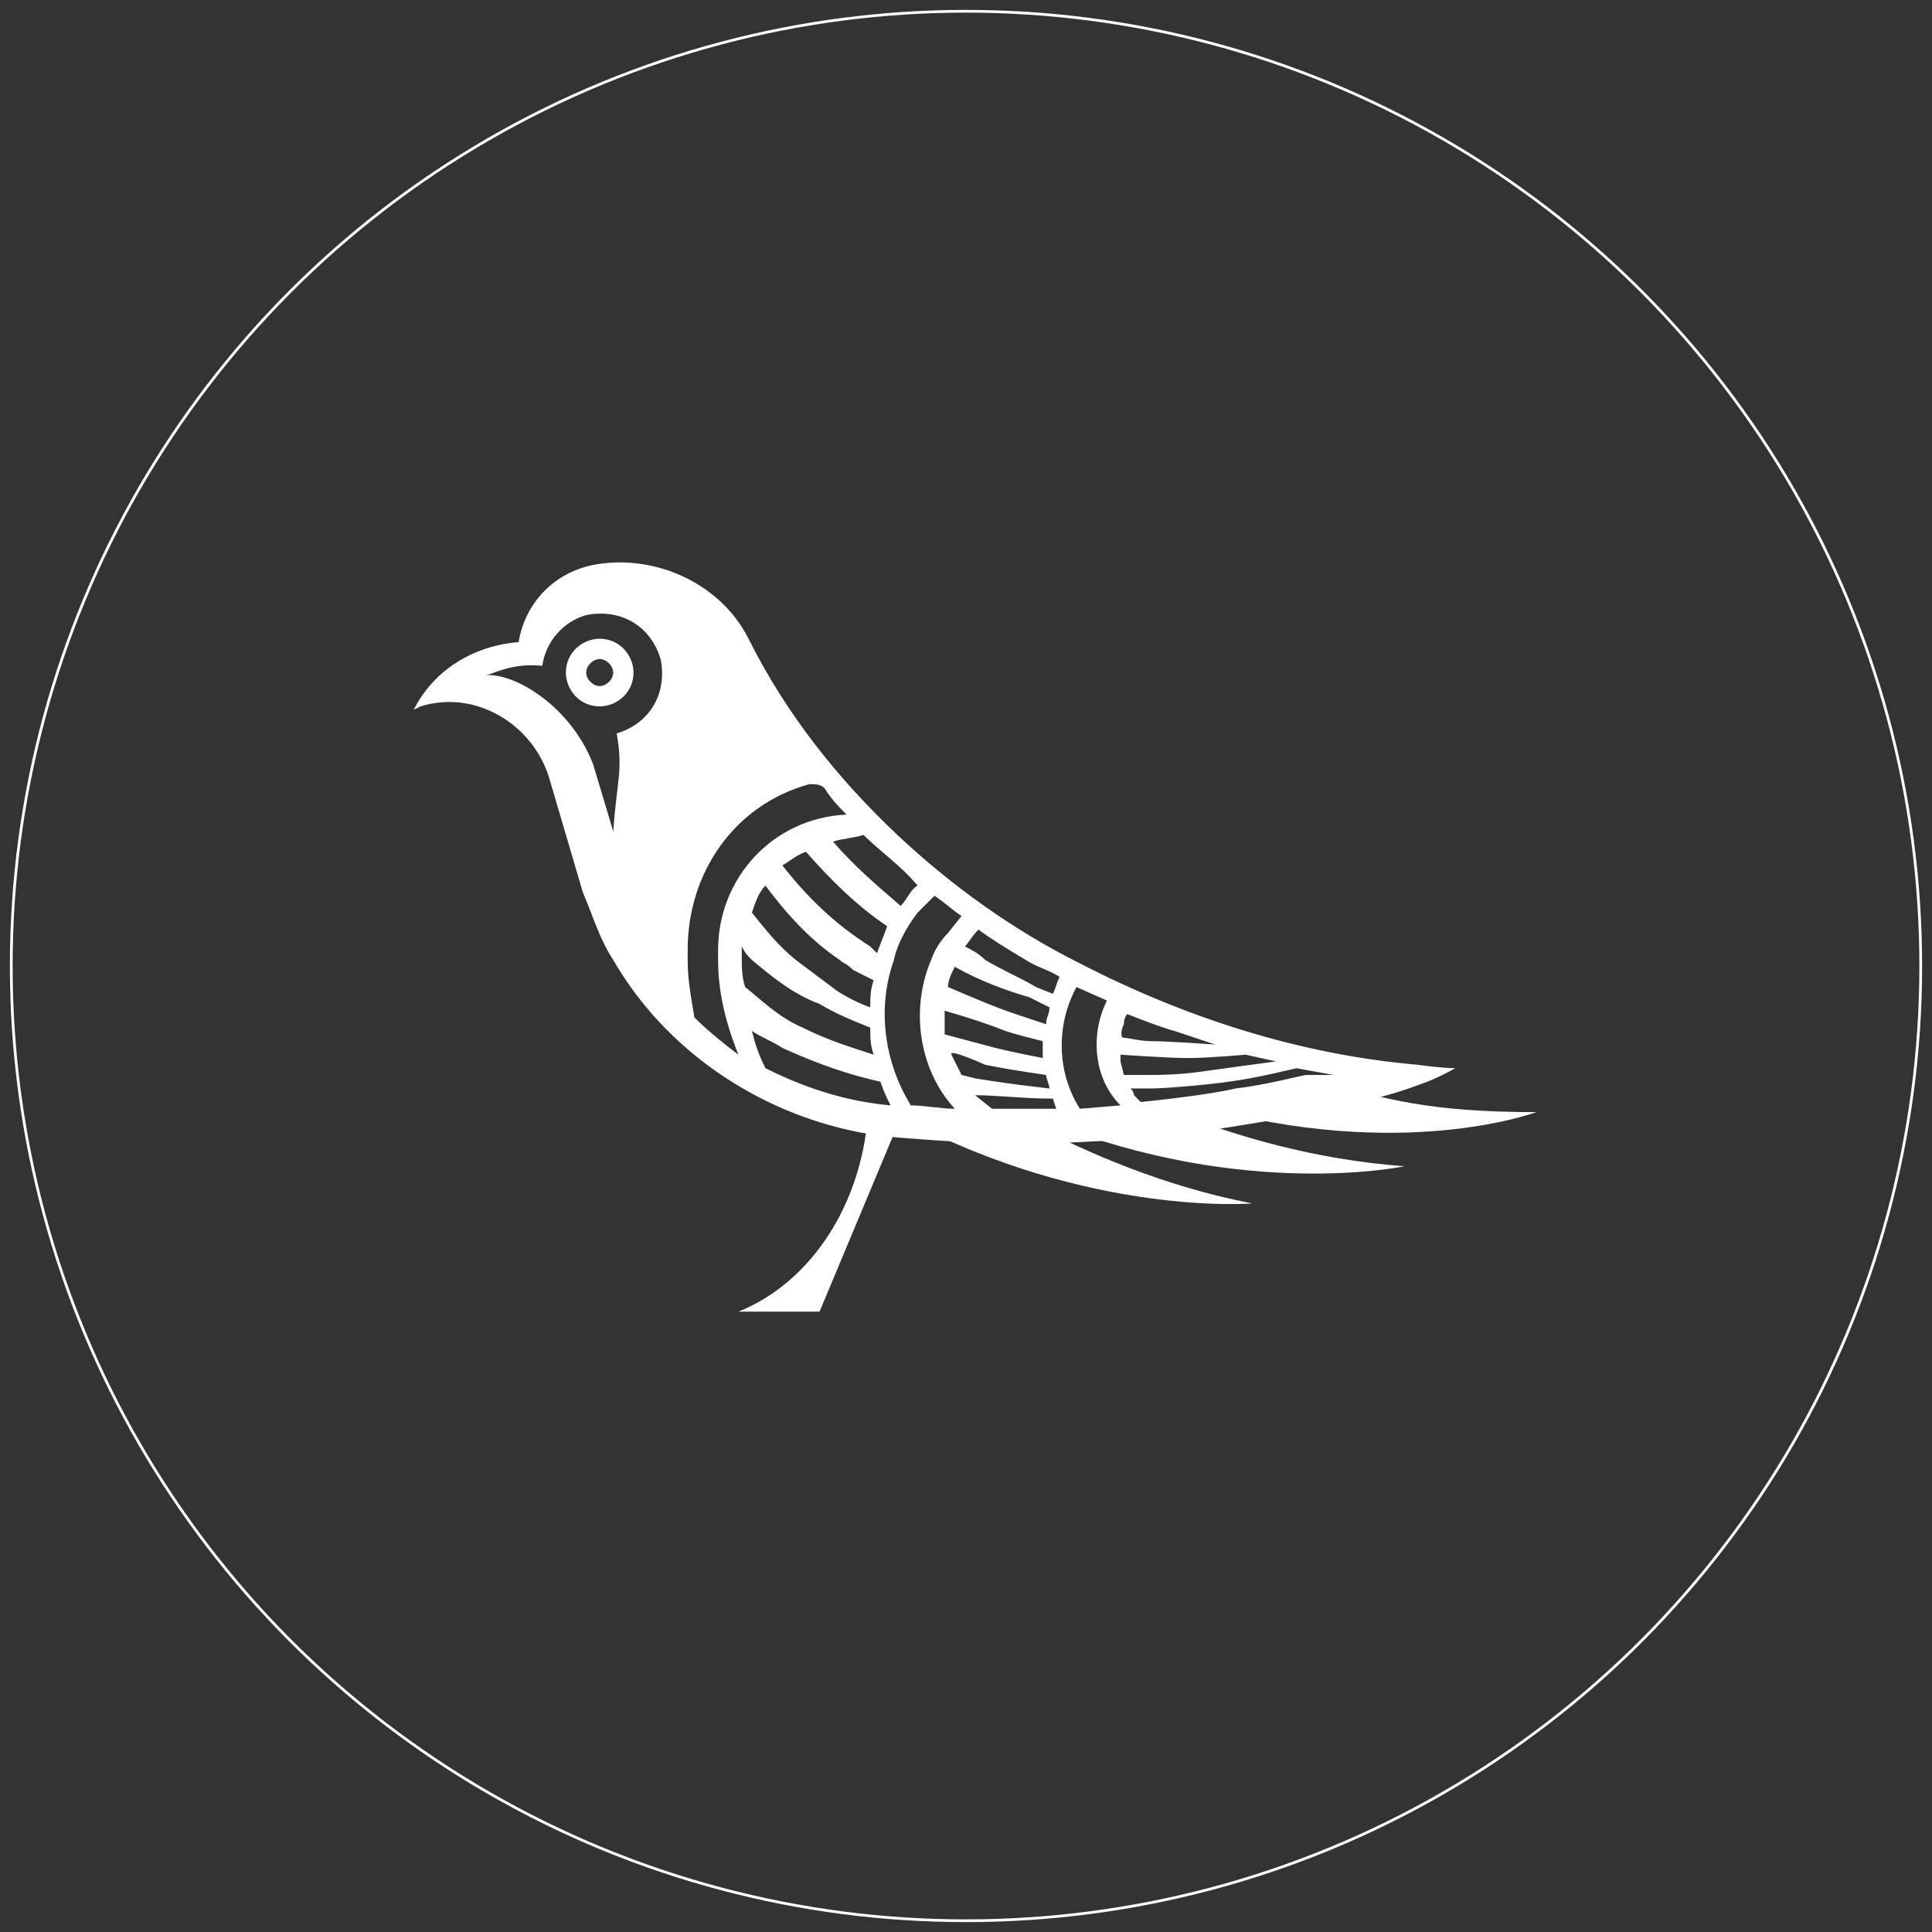 <svg xmlns="http://www.w3.org/2000/svg" width="153" height="153" fill="none" viewBox="0 0 153 153"><rect x="0" y="0" width="153" height="153" fill="#333333" stroke="none"/><mask id="mask0_5304_12962" width="131" height="108" x="11" y="19" maskUnits="userSpaceOnUse" style="mask-type:alpha"><path fill="url(#paint0_linear_5304_12962)" d="M11 19.277H141.49V126.491H11z"/></mask><g fill="#fff" mask="url(#mask0_5304_12962)"><path d="M48.834 58.083C51.512 57.279 52.851 54.869 52.316 52.191C51.512 49.514 49.102 48.175 46.424 48.71C44.55 49.246 43.211 50.852 42.943 52.727C40.266 52.459 38.927 53.53 38.123 53.53C40.266 52.995 45.086 55.672 46.96 60.492L48.567 65.848C48.834 61.831 49.37 61.028 48.834 58.083ZM70.525 87.538C70.257 87.003 69.989 86.467 69.722 85.664C67.311 85.128 64.901 84.325 61.956 82.986C61.153 82.451 60.349 82.183 59.546 81.647C59.813 82.718 60.081 83.522 60.617 84.593C64.366 86.467 67.579 87.271 70.525 87.538ZM69.454 75.488C69.722 74.685 69.989 74.149 70.257 73.346C67.847 71.739 65.705 69.597 63.83 67.455C63.027 67.723 62.491 68.258 61.956 68.526C63.83 70.936 65.972 73.078 68.918 74.953L69.454 75.488ZM68.383 66.116C67.579 66.384 66.776 66.384 65.972 66.651C67.579 68.526 69.454 70.133 71.328 71.739C71.864 71.204 72.132 70.4 72.667 70.133C71.328 68.526 69.722 67.455 68.383 66.116ZM105.604 85.128L102.659 84.593C102.659 84.593 99.445 85.396 97.303 85.664C95.428 85.932 92.215 86.2 91.144 86.2H89.537C89.537 86.2 89.805 86.467 89.805 86.735C90.073 87.003 90.341 87.271 90.341 87.271C90.341 87.271 95.696 86.735 97.839 86.2C100.249 85.932 103.194 85.128 103.462 85.128H105.604ZM101.052 84.057L98.642 83.522C98.642 83.522 95.696 83.79 94.09 83.79C92.483 83.79 88.734 83.522 88.734 83.522C88.734 83.522 88.734 83.79 88.734 84.057L89.002 85.128H89.537H91.144C91.68 85.128 93.286 85.128 95.161 84.861C97.035 84.593 101.052 84.057 101.052 84.057ZM96.232 82.718L93.019 81.647C91.947 81.379 89.269 80.308 89.269 80.308C89.269 80.308 89.002 80.576 89.002 81.112C88.734 81.647 88.734 82.183 89.002 82.183C89.269 82.183 90.341 82.451 91.144 82.451C92.483 82.451 96.232 82.718 96.232 82.718ZM75.613 76.559C75.345 77.095 75.077 77.631 75.077 78.166C76.952 78.969 78.826 79.773 80.433 80.308C81.236 80.576 82.039 80.844 82.843 81.112C82.843 80.576 83.111 80.308 83.111 79.773L81.504 78.969C79.629 78.434 77.487 77.631 75.613 76.559ZM74.809 80.041C74.809 80.576 74.809 81.112 74.809 81.915L78.826 82.986C79.897 83.254 81.236 83.522 82.575 83.79V82.451C81.504 82.183 80.433 81.915 79.629 81.647C78.29 81.112 76.684 80.576 74.809 80.041ZM75.345 83.522C75.613 84.057 75.88 84.593 76.148 85.128L77.219 85.396C78.826 85.664 80.701 85.932 83.111 86.2C83.111 85.932 82.843 85.396 82.843 85.128C80.968 84.861 79.362 84.593 78.023 84.325C78.023 84.325 75.077 82.986 75.345 83.522ZM78.558 87.806C80.165 87.806 81.772 87.806 83.646 87.806L83.378 87.003C80.968 87.003 79.094 86.735 77.219 86.735L78.558 87.806ZM85.253 78.166C83.646 81.112 83.646 84.861 85.521 87.806L88.734 87.538C86.592 85.396 86.324 81.915 87.663 79.237L85.253 78.166ZM48.567 76.024C47.496 74.417 46.96 72.543 46.157 70.668L43.479 61.564C42.14 57.279 37.588 54.601 33.303 55.94L32.768 56.208C34.374 52.995 37.588 51.12 41.069 50.852C41.604 47.639 44.014 45.229 47.228 44.693C52.048 43.89 57.136 46.3 59.278 50.585C62.224 56.476 66.24 61.564 71.06 66.116C75.345 70.133 80.165 73.614 85.521 76.292C93.822 80.576 102.926 83.522 112.299 84.325C112.299 84.325 114.173 84.593 115.244 84.593C115.244 84.593 113.905 85.396 112.299 85.932C110.157 86.735 108.014 87.271 105.872 87.538L102.659 88.342C101.588 88.61 96.5 89.413 94.625 89.681L90.073 90.216L84.717 90.484C80.701 90.484 79.629 90.484 76.952 90.484C76.952 90.484 72.132 90.216 69.722 89.948L68.115 89.681C59.814 88.074 52.583 82.986 48.567 76.024ZM56.868 76.024V75.221C56.868 69.597 61.153 64.777 67.044 64.509C66.508 63.974 65.972 63.438 65.437 62.635C65.169 62.099 64.634 62.099 64.098 62.099C58.207 63.706 54.458 69.061 54.458 75.221C54.458 75.488 54.458 75.756 54.458 76.024C54.458 77.63 54.726 78.969 54.993 80.576C56.065 81.647 57.404 82.718 58.475 83.522C57.404 80.844 56.868 78.434 56.868 76.024ZM59.546 76.024C59.278 75.756 59.01 75.488 58.742 74.953C58.742 75.221 58.742 75.488 58.742 75.756C58.742 76.559 58.742 77.363 59.01 78.166C60.349 79.237 61.688 80.576 63.562 81.379C65.705 82.451 67.579 82.986 69.186 83.522C68.918 82.718 68.918 82.183 68.918 81.379C67.579 80.844 66.24 80.308 64.901 79.505C62.759 78.702 61.153 77.363 59.546 76.024ZM66.508 76.024C64.098 74.417 62.224 72.275 60.617 70.133C60.081 70.668 59.813 71.472 59.546 72.275C60.617 73.614 61.688 74.953 63.027 76.024C64.098 76.827 65.169 77.631 66.24 78.434C67.044 78.969 68.115 79.505 68.918 79.773C68.918 78.969 68.918 78.434 69.186 77.63C68.65 77.363 68.115 77.095 67.579 76.827C67.044 76.292 66.776 76.292 66.508 76.024ZM73.738 76.024C74.006 75.221 74.541 74.417 75.077 73.882L76.148 72.543C75.345 72.007 74.809 71.472 74.006 70.936L72.667 72.275C71.864 73.346 71.06 74.685 70.793 76.024C69.454 79.773 69.989 84.057 72.132 87.538C73.203 87.538 74.541 87.806 75.613 87.806C72.667 84.593 72.132 79.773 73.738 76.024ZM81.236 76.024C79.897 75.221 78.558 74.417 77.487 73.614C76.952 74.149 76.684 74.685 76.416 74.953C76.952 75.221 77.487 75.488 78.023 76.024C79.362 76.827 80.701 77.363 82.039 78.166L83.378 78.702C83.646 78.166 83.646 77.898 83.914 77.363C83.111 76.827 82.039 76.559 81.236 76.024Z"/><path d="M68.651 89.146C67.848 96.108 63.831 101.731 58.476 103.874H64.902L71.061 89.146M99.175 95.304C92.213 93.965 86.054 91.287 81.501 88.877 78.288 88.877 75.075 88.877 71.594 88.609 86.322 96.375 99.175 95.304 99.175 95.304ZM111.225 92.359C103.995 91.823 97.836 89.949 93.016 88.074 89.534 88.342 86.589 88.878 83.108 88.878 98.639 95.037 111.225 92.359 111.225 92.359ZM121.67 88.073C113.101 88.073 109.62 87.002 104.8 85.663 100.515 86.466 98.373 87.002 94.892 87.538 110.959 92.09 121.67 88.073 121.67 88.073ZM47.491 54.333C48.027 54.333 48.562 53.797 48.562 53.262 48.562 52.726 48.027 52.191 47.491 52.191 46.956 52.191 46.42 52.726 46.42 53.262 46.42 53.797 46.956 54.333 47.491 54.333ZM47.491 50.584C49.098 50.584 50.169 51.923 50.169 53.262 50.169 54.869 48.83 55.94 47.491 55.94 45.884 55.94 44.813 54.601 44.813 53.262 44.813 51.655 46.152 50.584 47.491 50.584Z"/></g><circle cx="76.5" cy="76.5" r="75.609" stroke="#fff" stroke-width="0.217"/><defs><linearGradient id="paint0_linear_5304_12962" x1="18.053" x2="47.678" y1="72.884" y2="72.884" gradientUnits="userSpaceOnUse"><stop stop-color="#d9d9d9"/><stop offset="1"/></linearGradient></defs></svg>